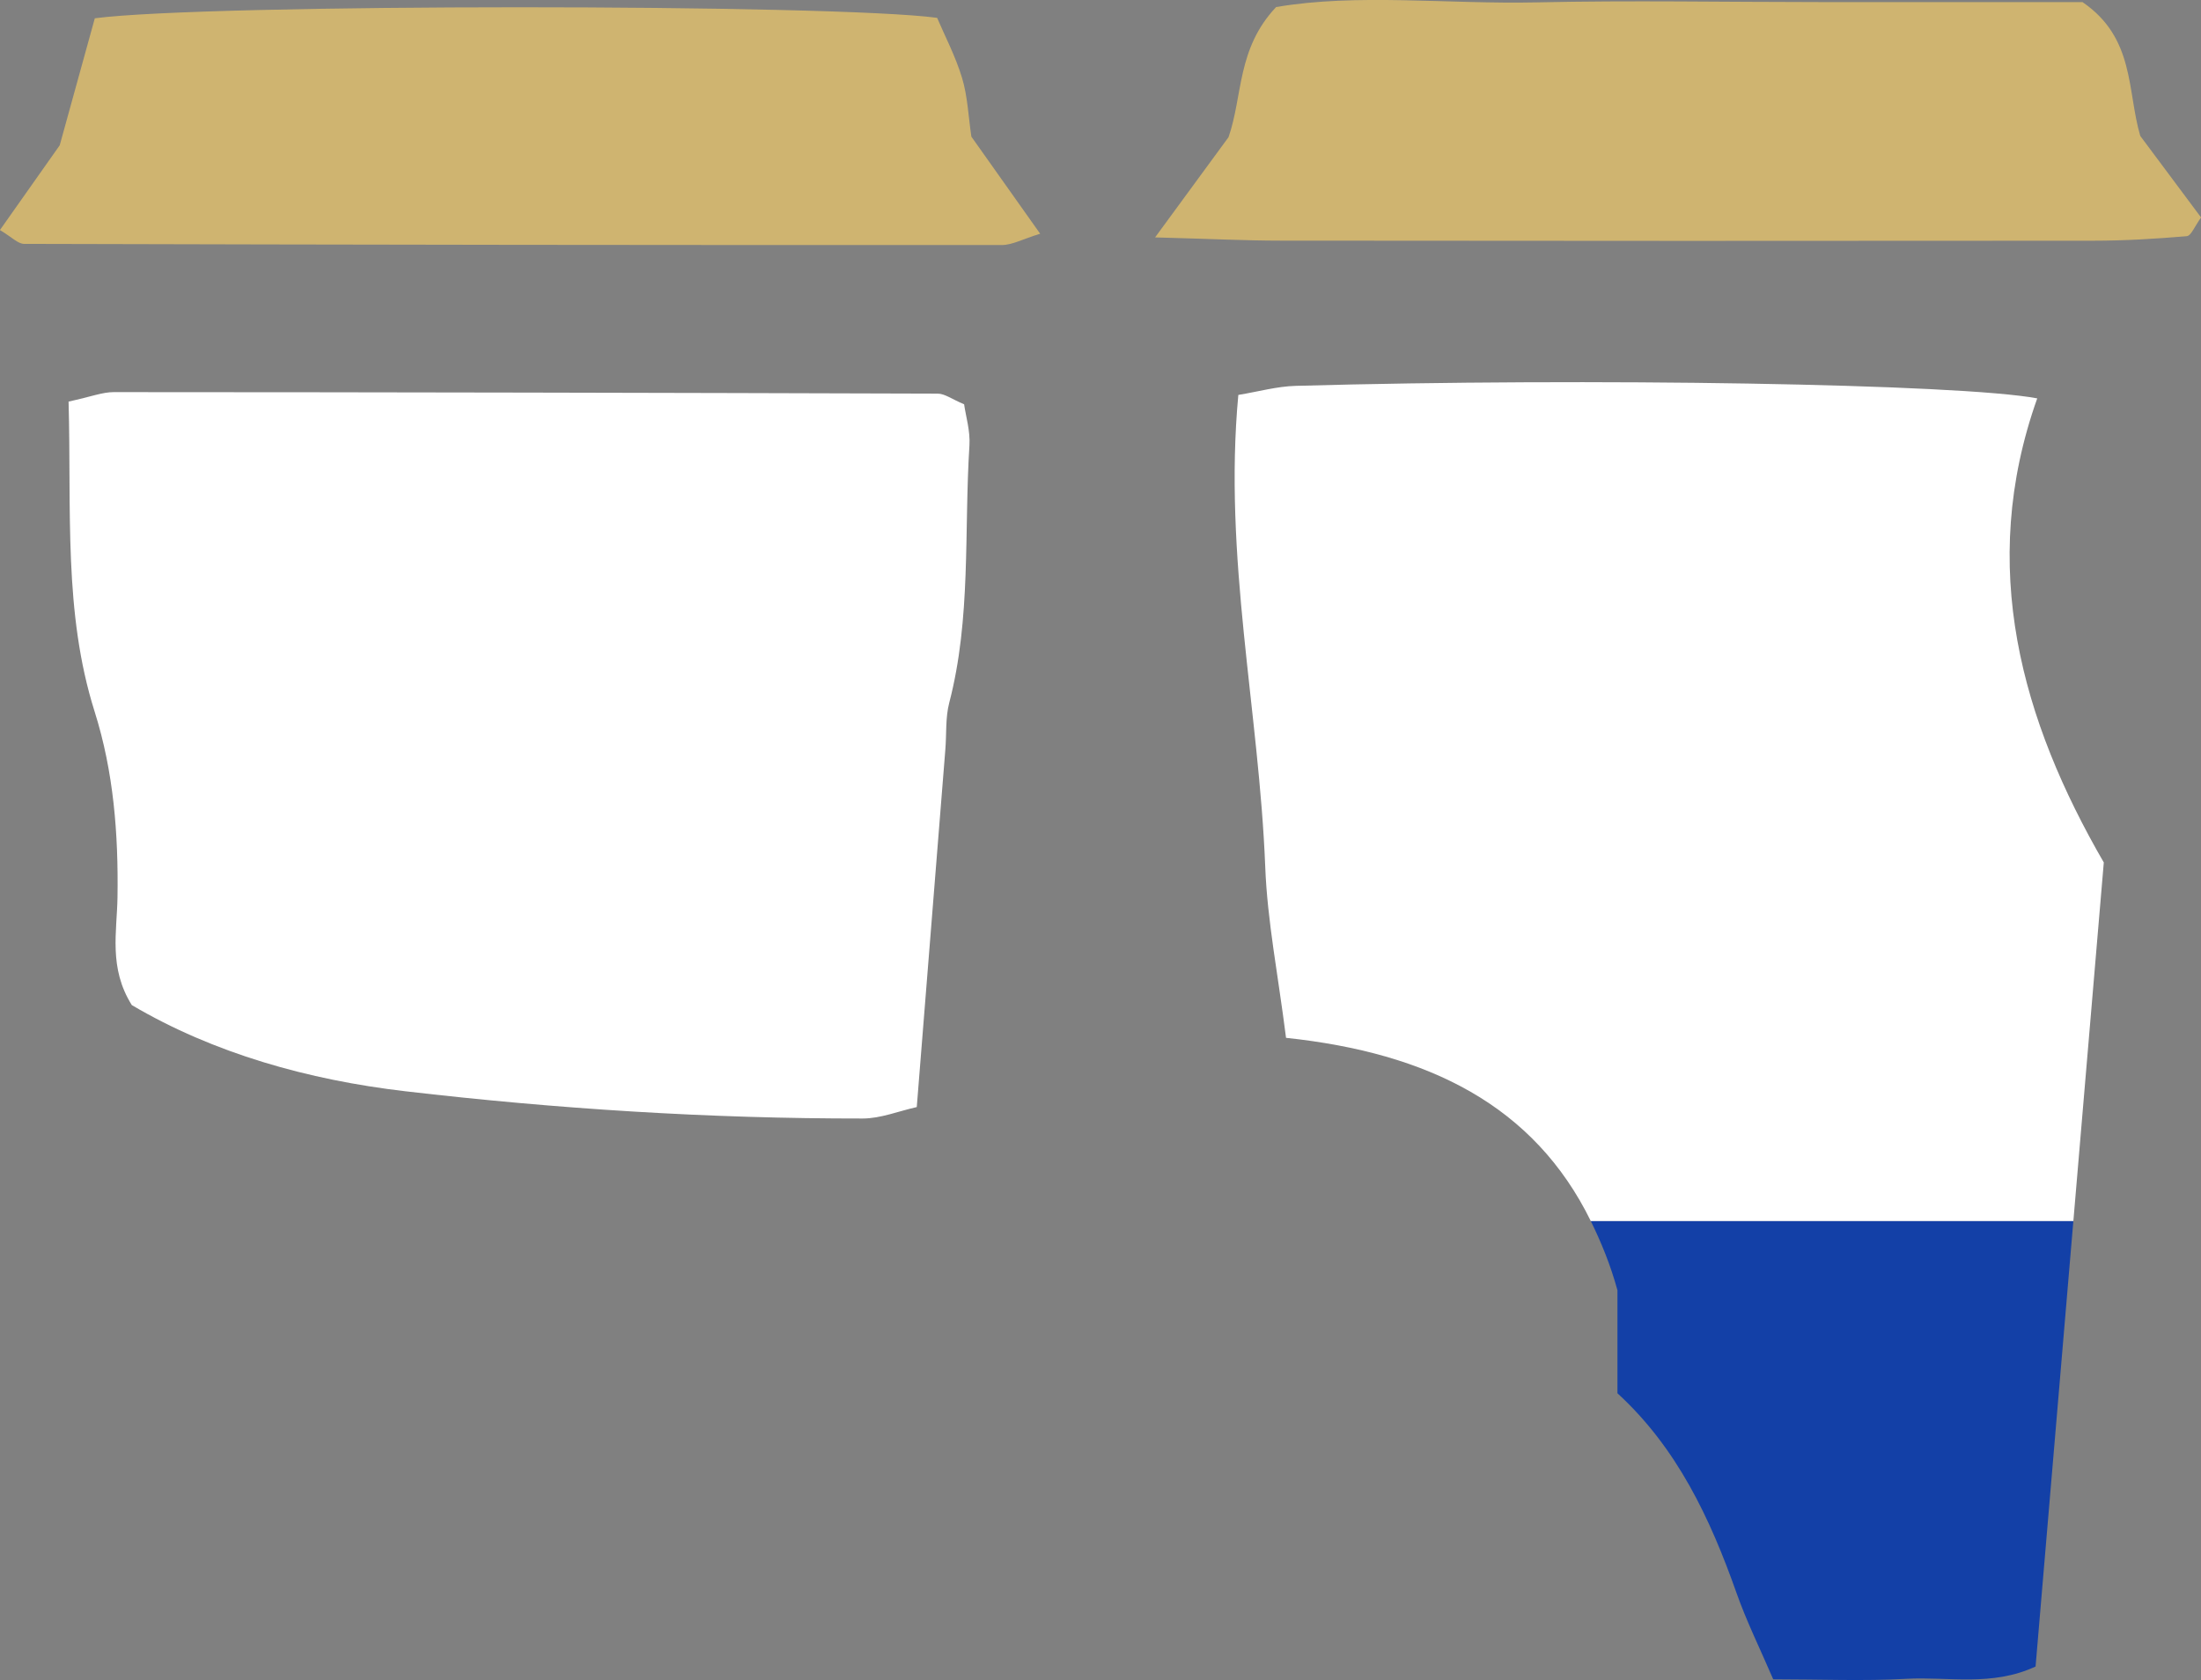 <?xml version="1.0" encoding="UTF-8"?><svg id="_レイヤー_2" xmlns="http://www.w3.org/2000/svg" viewBox="0 0 30.589 23.346"><rect x="0" y="0" width="30.589" height="23.346" fill="#808080" stroke="none"/><defs><style>.cls-1{fill:#1340a7;}.cls-1,.cls-2,.cls-3{stroke-width:0px;}.cls-2{fill:#cfb470;}.cls-3{fill:#fff;}</style></defs><g id="_250121_手持ち_すだち"><path class="cls-3" d="m.955,5.58c.313-.068.468-.131.624-.131,3.818.001,7.636.009,11.453.021.098,0,.195.076.367.148.023.164.087.37.074.572-.076,1.193.026,2.4-.281,3.577-.054.208-.036.434-.054.651-.13,1.627-.26,3.253-.397,4.966-.252.056-.502.159-.752.159-2.126.002-4.249-.133-6.358-.379-1.345-.157-2.661-.526-3.799-1.197-.325-.517-.206-1.021-.199-1.5.013-.877-.053-1.741-.318-2.579-.435-1.378-.32-2.793-.362-4.309Z"/><path class="cls-2" d="m1.319.254c1.559-.205,10.268-.201,11.705-.006.104.245.254.53.346.833.078.258.088.536.13.818.306.432.614.867.956,1.349-.24.073-.387.157-.534.157-4.529.002-9.057-.004-13.586-.016-.088,0-.175-.097-.337-.192.28-.396.555-.787.831-1.178.158-.572.316-1.143.488-1.766Z"/><path class="cls-3" d="m29.238,11.985c-1.137-1.965-1.758-4.109-.925-6.449-1.07-.202-6.211-.289-10.305-.174-.261.007-.519.08-.798.126-.21,2.25.289,4.394.374,6.559.029.753.179,1.501.289,2.375,1.982.21,3.448.941,4.236,2.547h6.706c.14-1.651.281-3.305.423-4.984Z"/><path class="cls-1" d="m22.109,16.969c.144.294.273.606.37.961v1.431c.828.759,1.288,1.737,1.654,2.773.14.397.328.777.511,1.202.657,0,1.257.026,1.853-.007.579-.032,1.185.112,1.793-.171.175-2.065.35-4.123.525-6.189h-6.706Z"/><path class="cls-2" d="m16.053,3.299c.461-.629.745-1.017,1.021-1.393.2-.577.114-1.227.661-1.808,1.128-.193,2.381-.038,3.624-.065,1.309-.029,2.619-.004,3.928-.004,1.253,0,2.506,0,3.655,0,.73.5.617,1.227.803,1.86.277.372.566.758.845,1.133-.087.119-.138.255-.199.26-.433.037-.868.063-1.302.063-3.765.004-7.531.003-11.296-.001-.485,0-.969-.025-1.738-.045Z"/></g></svg>